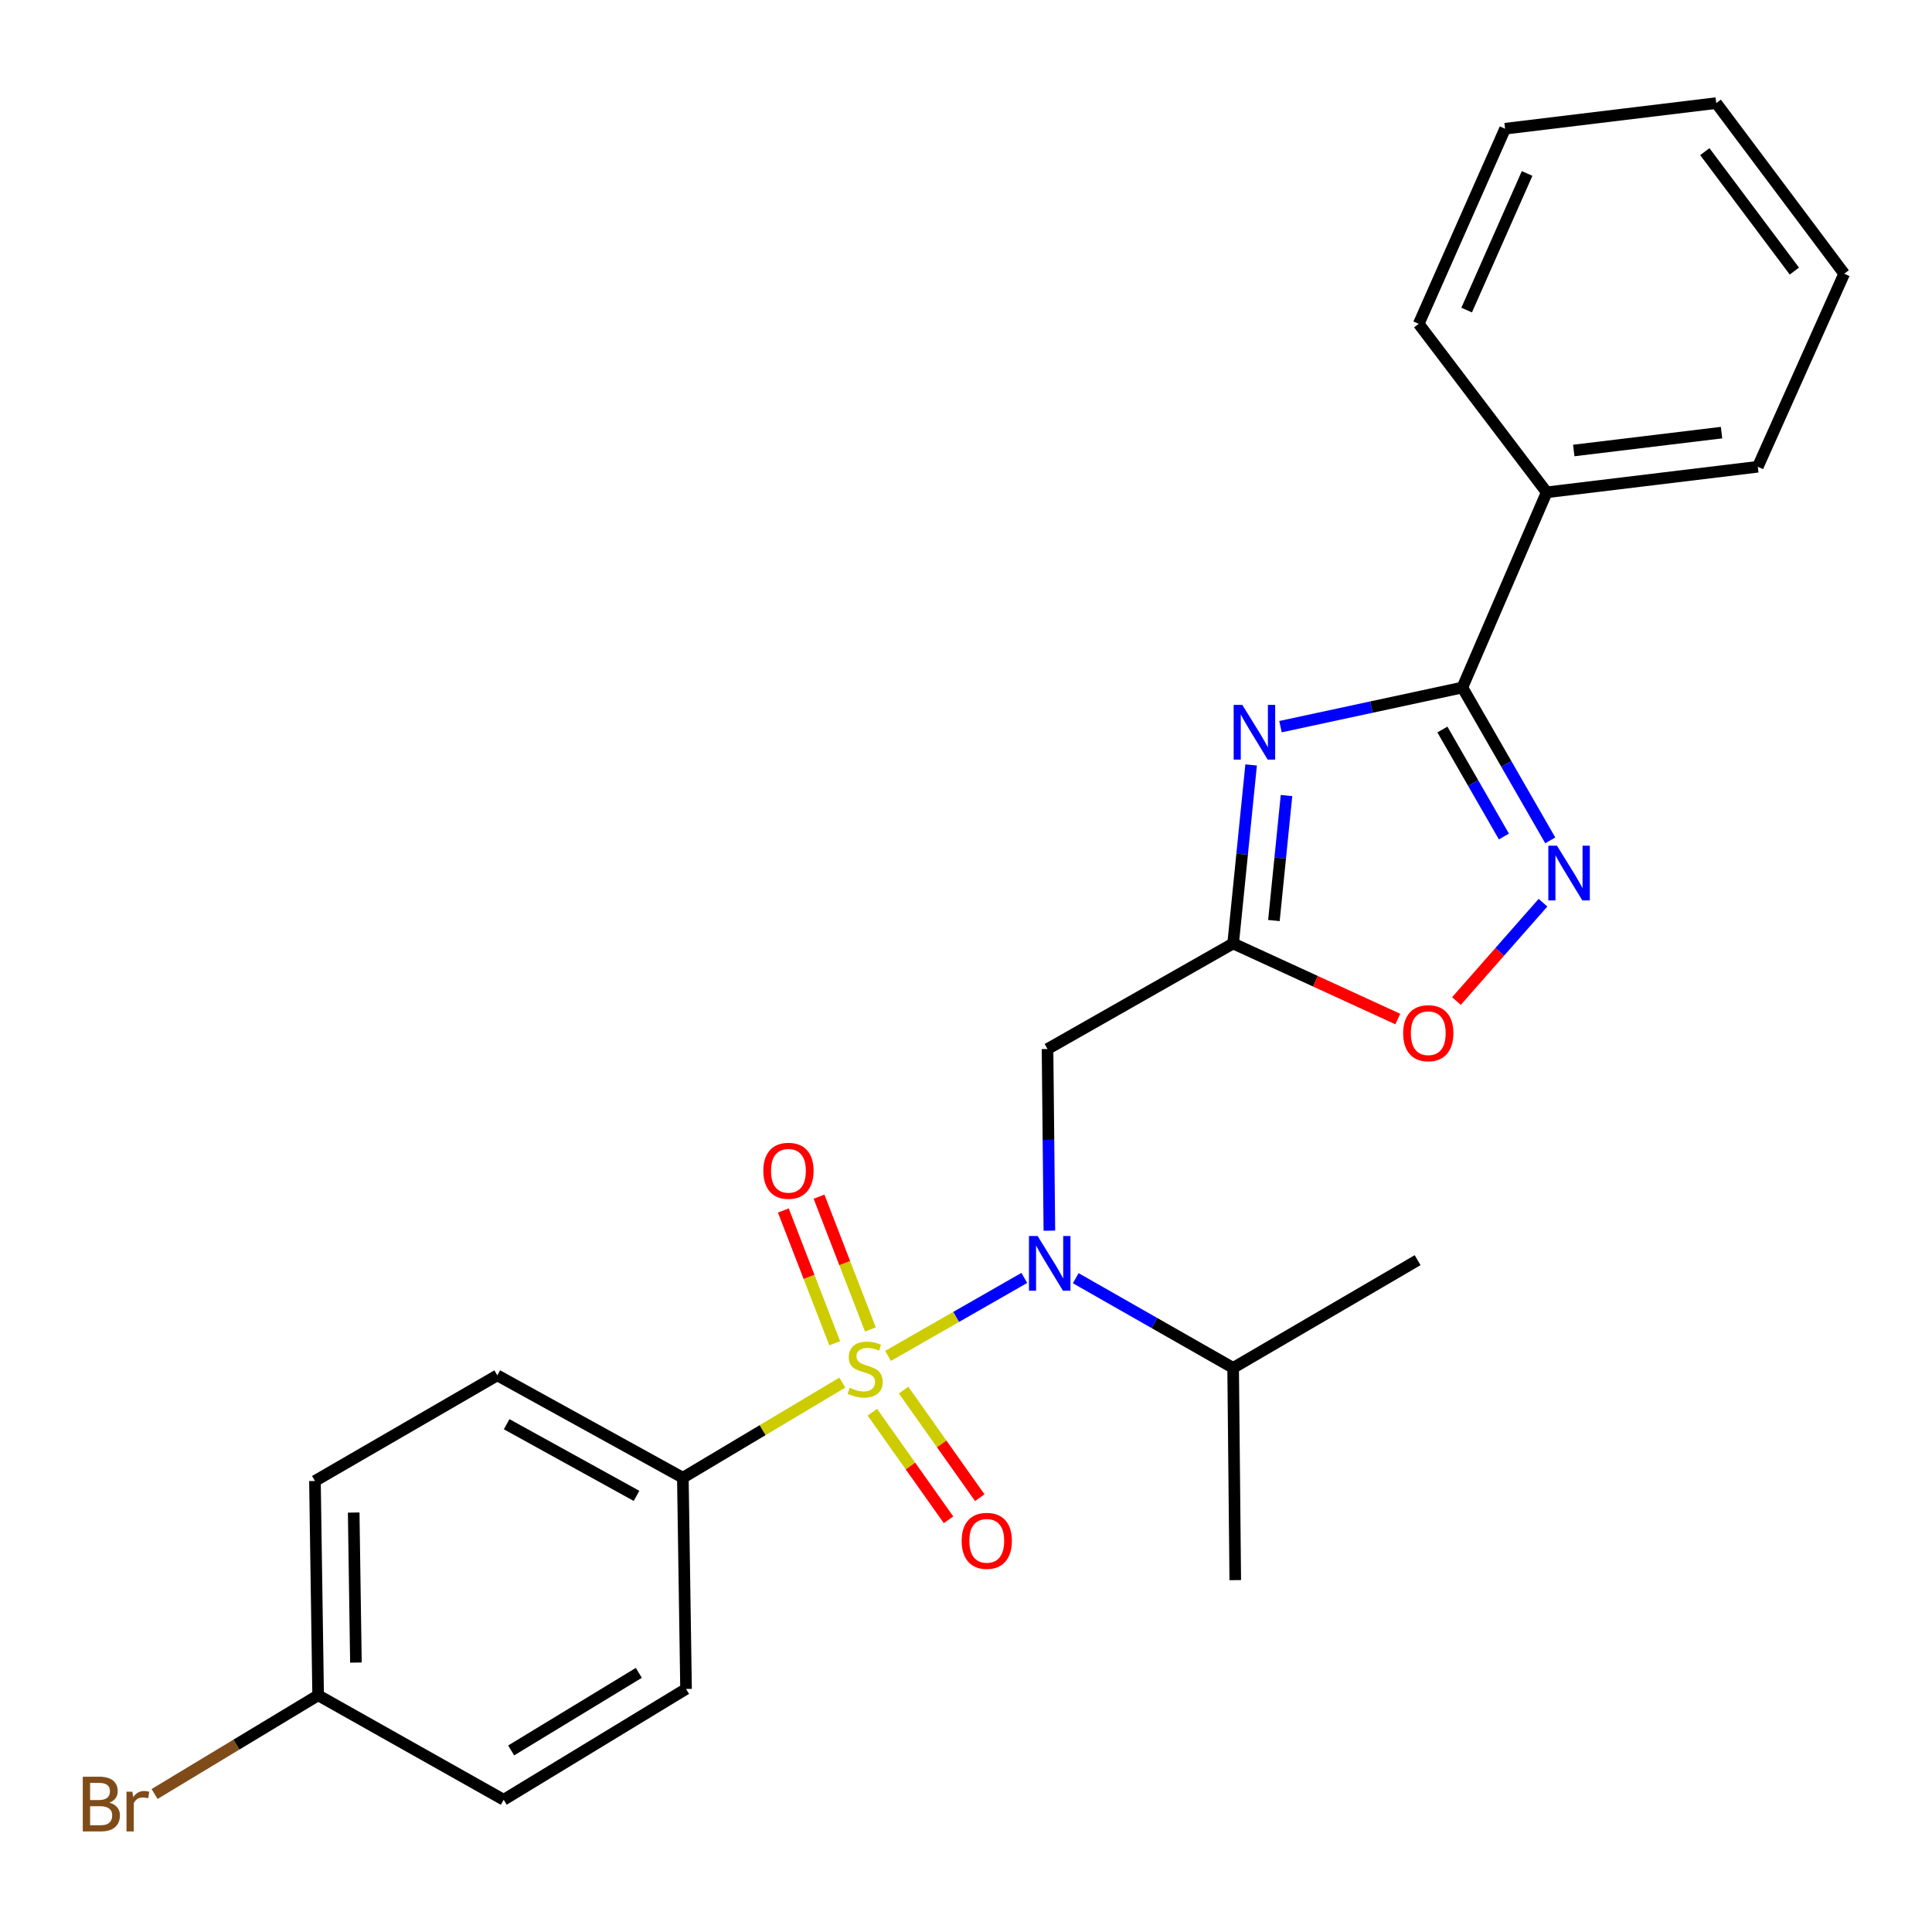 <?xml version='1.0' encoding='iso-8859-1'?>
<svg version='1.1' baseProfile='full'
              xmlns='http://www.w3.org/2000/svg'
                      xmlns:rdkit='http://www.rdkit.org/xml'
                      xmlns:xlink='http://www.w3.org/1999/xlink'
                  xml:space='preserve'
width='1000px' height='1000px' viewBox='0 0 1000 1000'>
<!-- END OF HEADER -->
<rect style='opacity:1.0;fill:#FFFFFF;stroke:none' width='1000' height='1000' x='0' y='0'> </rect>
<path class='bond-1' d='M 459.642,701.808 L 494.912,681.628' style='fill:none;fill-rule:evenodd;stroke:#CCCC00;stroke-width:6px;stroke-linecap:butt;stroke-linejoin:miter;stroke-opacity:1' />
<path class='bond-1' d='M 494.912,681.628 L 530.182,661.448' style='fill:none;fill-rule:evenodd;stroke:#0000FF;stroke-width:6px;stroke-linecap:butt;stroke-linejoin:miter;stroke-opacity:1' />
<path class='bond-7' d='M 435.983,715.633 L 394.714,740.253' style='fill:none;fill-rule:evenodd;stroke:#CCCC00;stroke-width:6px;stroke-linecap:butt;stroke-linejoin:miter;stroke-opacity:1' />
<path class='bond-7' d='M 394.714,740.253 L 353.444,764.872' style='fill:none;fill-rule:evenodd;stroke:#000000;stroke-width:6px;stroke-linecap:butt;stroke-linejoin:miter;stroke-opacity:1' />
<path class='bond-8' d='M 451.531,730.967 L 471.246,758.806' style='fill:none;fill-rule:evenodd;stroke:#CCCC00;stroke-width:6px;stroke-linecap:butt;stroke-linejoin:miter;stroke-opacity:1' />
<path class='bond-8' d='M 471.246,758.806 L 490.961,786.645' style='fill:none;fill-rule:evenodd;stroke:#FF0000;stroke-width:6px;stroke-linecap:butt;stroke-linejoin:miter;stroke-opacity:1' />
<path class='bond-8' d='M 467.695,719.521 L 487.41,747.359' style='fill:none;fill-rule:evenodd;stroke:#CCCC00;stroke-width:6px;stroke-linecap:butt;stroke-linejoin:miter;stroke-opacity:1' />
<path class='bond-8' d='M 487.41,747.359 L 507.125,775.198' style='fill:none;fill-rule:evenodd;stroke:#FF0000;stroke-width:6px;stroke-linecap:butt;stroke-linejoin:miter;stroke-opacity:1' />
<path class='bond-9' d='M 450.52,688.133 L 437.227,653.767' style='fill:none;fill-rule:evenodd;stroke:#CCCC00;stroke-width:6px;stroke-linecap:butt;stroke-linejoin:miter;stroke-opacity:1' />
<path class='bond-9' d='M 437.227,653.767 L 423.934,619.402' style='fill:none;fill-rule:evenodd;stroke:#FF0000;stroke-width:6px;stroke-linecap:butt;stroke-linejoin:miter;stroke-opacity:1' />
<path class='bond-9' d='M 432.048,695.279 L 418.755,660.913' style='fill:none;fill-rule:evenodd;stroke:#CCCC00;stroke-width:6px;stroke-linecap:butt;stroke-linejoin:miter;stroke-opacity:1' />
<path class='bond-9' d='M 418.755,660.913 L 405.461,626.547' style='fill:none;fill-rule:evenodd;stroke:#FF0000;stroke-width:6px;stroke-linecap:butt;stroke-linejoin:miter;stroke-opacity:1' />
<path class='bond-0' d='M 647.582,395.929 L 642.926,442.135' style='fill:none;fill-rule:evenodd;stroke:#0000FF;stroke-width:6px;stroke-linecap:butt;stroke-linejoin:miter;stroke-opacity:1' />
<path class='bond-0' d='M 642.926,442.135 L 638.271,488.342' style='fill:none;fill-rule:evenodd;stroke:#000000;stroke-width:6px;stroke-linecap:butt;stroke-linejoin:miter;stroke-opacity:1' />
<path class='bond-0' d='M 665.892,411.776 L 662.633,444.121' style='fill:none;fill-rule:evenodd;stroke:#0000FF;stroke-width:6px;stroke-linecap:butt;stroke-linejoin:miter;stroke-opacity:1' />
<path class='bond-0' d='M 662.633,444.121 L 659.374,476.466' style='fill:none;fill-rule:evenodd;stroke:#000000;stroke-width:6px;stroke-linecap:butt;stroke-linejoin:miter;stroke-opacity:1' />
<path class='bond-3' d='M 662.778,376.118 L 709.85,365.989' style='fill:none;fill-rule:evenodd;stroke:#0000FF;stroke-width:6px;stroke-linecap:butt;stroke-linejoin:miter;stroke-opacity:1' />
<path class='bond-3' d='M 709.85,365.989 L 756.922,355.859' style='fill:none;fill-rule:evenodd;stroke:#000000;stroke-width:6px;stroke-linecap:butt;stroke-linejoin:miter;stroke-opacity:1' />
<path class='bond-5' d='M 543.159,636.989 L 542.679,589.982' style='fill:none;fill-rule:evenodd;stroke:#0000FF;stroke-width:6px;stroke-linecap:butt;stroke-linejoin:miter;stroke-opacity:1' />
<path class='bond-5' d='M 542.679,589.982 L 542.199,542.975' style='fill:none;fill-rule:evenodd;stroke:#000000;stroke-width:6px;stroke-linecap:butt;stroke-linejoin:miter;stroke-opacity:1' />
<path class='bond-11' d='M 556.804,661.599 L 597.537,684.808' style='fill:none;fill-rule:evenodd;stroke:#0000FF;stroke-width:6px;stroke-linecap:butt;stroke-linejoin:miter;stroke-opacity:1' />
<path class='bond-11' d='M 597.537,684.808 L 638.271,708.017' style='fill:none;fill-rule:evenodd;stroke:#000000;stroke-width:6px;stroke-linecap:butt;stroke-linejoin:miter;stroke-opacity:1' />
<path class='bond-2' d='M 638.271,488.342 L 542.199,542.975' style='fill:none;fill-rule:evenodd;stroke:#000000;stroke-width:6px;stroke-linecap:butt;stroke-linejoin:miter;stroke-opacity:1' />
<path class='bond-6' d='M 638.271,488.342 L 680.882,507.9' style='fill:none;fill-rule:evenodd;stroke:#000000;stroke-width:6px;stroke-linecap:butt;stroke-linejoin:miter;stroke-opacity:1' />
<path class='bond-6' d='M 680.882,507.9 L 723.494,527.458' style='fill:none;fill-rule:evenodd;stroke:#FF0000;stroke-width:6px;stroke-linecap:butt;stroke-linejoin:miter;stroke-opacity:1' />
<path class='bond-10' d='M 756.922,355.859 L 800.562,254.825' style='fill:none;fill-rule:evenodd;stroke:#000000;stroke-width:6px;stroke-linecap:butt;stroke-linejoin:miter;stroke-opacity:1' />
<path class='bond-26' d='M 756.922,355.859 L 779.668,395.414' style='fill:none;fill-rule:evenodd;stroke:#000000;stroke-width:6px;stroke-linecap:butt;stroke-linejoin:miter;stroke-opacity:1' />
<path class='bond-26' d='M 779.668,395.414 L 802.413,434.969' style='fill:none;fill-rule:evenodd;stroke:#0000FF;stroke-width:6px;stroke-linecap:butt;stroke-linejoin:miter;stroke-opacity:1' />
<path class='bond-26' d='M 746.576,377.599 L 762.498,405.288' style='fill:none;fill-rule:evenodd;stroke:#000000;stroke-width:6px;stroke-linecap:butt;stroke-linejoin:miter;stroke-opacity:1' />
<path class='bond-26' d='M 762.498,405.288 L 778.42,432.976' style='fill:none;fill-rule:evenodd;stroke:#0000FF;stroke-width:6px;stroke-linecap:butt;stroke-linejoin:miter;stroke-opacity:1' />
<path class='bond-4' d='M 798.651,467.234 L 776.252,492.684' style='fill:none;fill-rule:evenodd;stroke:#0000FF;stroke-width:6px;stroke-linecap:butt;stroke-linejoin:miter;stroke-opacity:1' />
<path class='bond-4' d='M 776.252,492.684 L 753.853,518.133' style='fill:none;fill-rule:evenodd;stroke:#FF0000;stroke-width:6px;stroke-linecap:butt;stroke-linejoin:miter;stroke-opacity:1' />
<path class='bond-12' d='M 353.444,764.872 L 257.405,711.879' style='fill:none;fill-rule:evenodd;stroke:#000000;stroke-width:6px;stroke-linecap:butt;stroke-linejoin:miter;stroke-opacity:1' />
<path class='bond-12' d='M 329.469,774.265 L 262.242,737.169' style='fill:none;fill-rule:evenodd;stroke:#000000;stroke-width:6px;stroke-linecap:butt;stroke-linejoin:miter;stroke-opacity:1' />
<path class='bond-13' d='M 353.444,764.872 L 355.095,874.192' style='fill:none;fill-rule:evenodd;stroke:#000000;stroke-width:6px;stroke-linecap:butt;stroke-linejoin:miter;stroke-opacity:1' />
<path class='bond-18' d='M 800.562,254.825 L 909.838,241.599' style='fill:none;fill-rule:evenodd;stroke:#000000;stroke-width:6px;stroke-linecap:butt;stroke-linejoin:miter;stroke-opacity:1' />
<path class='bond-18' d='M 814.573,233.178 L 891.067,223.92' style='fill:none;fill-rule:evenodd;stroke:#000000;stroke-width:6px;stroke-linecap:butt;stroke-linejoin:miter;stroke-opacity:1' />
<path class='bond-19' d='M 800.562,254.825 L 734.321,167.622' style='fill:none;fill-rule:evenodd;stroke:#000000;stroke-width:6px;stroke-linecap:butt;stroke-linejoin:miter;stroke-opacity:1' />
<path class='bond-20' d='M 638.271,708.017 L 639.371,817.876' style='fill:none;fill-rule:evenodd;stroke:#000000;stroke-width:6px;stroke-linecap:butt;stroke-linejoin:miter;stroke-opacity:1' />
<path class='bond-21' d='M 638.271,708.017 L 733.759,652.262' style='fill:none;fill-rule:evenodd;stroke:#000000;stroke-width:6px;stroke-linecap:butt;stroke-linejoin:miter;stroke-opacity:1' />
<path class='bond-16' d='M 257.405,711.879 L 163.017,766.556' style='fill:none;fill-rule:evenodd;stroke:#000000;stroke-width:6px;stroke-linecap:butt;stroke-linejoin:miter;stroke-opacity:1' />
<path class='bond-15' d='M 355.095,874.192 L 260.706,931.554' style='fill:none;fill-rule:evenodd;stroke:#000000;stroke-width:6px;stroke-linecap:butt;stroke-linejoin:miter;stroke-opacity:1' />
<path class='bond-15' d='M 330.65,865.87 L 264.578,906.023' style='fill:none;fill-rule:evenodd;stroke:#000000;stroke-width:6px;stroke-linecap:butt;stroke-linejoin:miter;stroke-opacity:1' />
<path class='bond-14' d='M 164.667,877.482 L 260.706,931.554' style='fill:none;fill-rule:evenodd;stroke:#000000;stroke-width:6px;stroke-linecap:butt;stroke-linejoin:miter;stroke-opacity:1' />
<path class='bond-17' d='M 164.667,877.482 L 122.335,903.027' style='fill:none;fill-rule:evenodd;stroke:#000000;stroke-width:6px;stroke-linecap:butt;stroke-linejoin:miter;stroke-opacity:1' />
<path class='bond-17' d='M 122.335,903.027 L 80.003,928.572' style='fill:none;fill-rule:evenodd;stroke:#7F4C19;stroke-width:6px;stroke-linecap:butt;stroke-linejoin:miter;stroke-opacity:1' />
<path class='bond-25' d='M 164.667,877.482 L 163.017,766.556' style='fill:none;fill-rule:evenodd;stroke:#000000;stroke-width:6px;stroke-linecap:butt;stroke-linejoin:miter;stroke-opacity:1' />
<path class='bond-25' d='M 184.224,860.549 L 183.069,782.9' style='fill:none;fill-rule:evenodd;stroke:#000000;stroke-width:6px;stroke-linecap:butt;stroke-linejoin:miter;stroke-opacity:1' />
<path class='bond-23' d='M 909.838,241.599 L 954.545,141.676' style='fill:none;fill-rule:evenodd;stroke:#000000;stroke-width:6px;stroke-linecap:butt;stroke-linejoin:miter;stroke-opacity:1' />
<path class='bond-22' d='M 734.321,167.622 L 779.028,66.62' style='fill:none;fill-rule:evenodd;stroke:#000000;stroke-width:6px;stroke-linecap:butt;stroke-linejoin:miter;stroke-opacity:1' />
<path class='bond-22' d='M 759.138,160.489 L 790.433,89.787' style='fill:none;fill-rule:evenodd;stroke:#000000;stroke-width:6px;stroke-linecap:butt;stroke-linejoin:miter;stroke-opacity:1' />
<path class='bond-24' d='M 779.028,66.62 L 888.326,53.361' style='fill:none;fill-rule:evenodd;stroke:#000000;stroke-width:6px;stroke-linecap:butt;stroke-linejoin:miter;stroke-opacity:1' />
<path class='bond-27' d='M 954.545,141.676 L 888.326,53.361' style='fill:none;fill-rule:evenodd;stroke:#000000;stroke-width:6px;stroke-linecap:butt;stroke-linejoin:miter;stroke-opacity:1' />
<path class='bond-27' d='M 928.766,140.31 L 882.413,78.49' style='fill:none;fill-rule:evenodd;stroke:#000000;stroke-width:6px;stroke-linecap:butt;stroke-linejoin:miter;stroke-opacity:1' />
<path  class='atom-0' d='M 439.811 718.298
Q 440.131 718.418, 441.451 718.978
Q 442.771 719.538, 444.211 719.898
Q 445.691 720.218, 447.131 720.218
Q 449.811 720.218, 451.371 718.938
Q 452.931 717.618, 452.931 715.338
Q 452.931 713.778, 452.131 712.818
Q 451.371 711.858, 450.171 711.338
Q 448.971 710.818, 446.971 710.218
Q 444.451 709.458, 442.931 708.738
Q 441.451 708.018, 440.371 706.498
Q 439.331 704.978, 439.331 702.418
Q 439.331 698.858, 441.731 696.658
Q 444.171 694.458, 448.971 694.458
Q 452.251 694.458, 455.971 696.018
L 455.051 699.098
Q 451.651 697.698, 449.091 697.698
Q 446.331 697.698, 444.811 698.858
Q 443.291 699.978, 443.331 701.938
Q 443.331 703.458, 444.091 704.378
Q 444.891 705.298, 446.011 705.818
Q 447.171 706.338, 449.091 706.938
Q 451.651 707.738, 453.171 708.538
Q 454.691 709.338, 455.771 710.978
Q 456.891 712.578, 456.891 715.338
Q 456.891 719.258, 454.251 721.378
Q 451.651 723.458, 447.291 723.458
Q 444.771 723.458, 442.851 722.898
Q 440.971 722.378, 438.731 721.458
L 439.811 718.298
' fill='#CCCC00'/>
<path  class='atom-1' d='M 643.025 364.862
L 652.305 379.862
Q 653.225 381.342, 654.705 384.022
Q 656.185 386.702, 656.265 386.862
L 656.265 364.862
L 660.025 364.862
L 660.025 393.182
L 656.145 393.182
L 646.185 376.782
Q 645.025 374.862, 643.785 372.662
Q 642.585 370.462, 642.225 369.782
L 642.225 393.182
L 638.545 393.182
L 638.545 364.862
L 643.025 364.862
' fill='#0000FF'/>
<path  class='atom-2' d='M 537.072 639.763
L 546.352 654.763
Q 547.272 656.243, 548.752 658.923
Q 550.232 661.603, 550.312 661.763
L 550.312 639.763
L 554.072 639.763
L 554.072 668.083
L 550.192 668.083
L 540.232 651.683
Q 539.072 649.763, 537.832 647.563
Q 536.632 645.363, 536.272 644.683
L 536.272 668.083
L 532.592 668.083
L 532.592 639.763
L 537.072 639.763
' fill='#0000FF'/>
<path  class='atom-5' d='M 805.889 437.738
L 815.169 452.738
Q 816.089 454.218, 817.569 456.898
Q 819.049 459.578, 819.129 459.738
L 819.129 437.738
L 822.889 437.738
L 822.889 466.058
L 819.009 466.058
L 809.049 449.658
Q 807.889 447.738, 806.649 445.538
Q 805.449 443.338, 805.089 442.658
L 805.089 466.058
L 801.409 466.058
L 801.409 437.738
L 805.889 437.738
' fill='#0000FF'/>
<path  class='atom-7' d='M 726.272 534.78
Q 726.272 527.98, 729.632 524.18
Q 732.992 520.38, 739.272 520.38
Q 745.552 520.38, 748.912 524.18
Q 752.272 527.98, 752.272 534.78
Q 752.272 541.66, 748.872 545.58
Q 745.472 549.46, 739.272 549.46
Q 733.032 549.46, 729.632 545.58
Q 726.272 541.7, 726.272 534.78
M 739.272 546.26
Q 743.592 546.26, 745.912 543.38
Q 748.272 540.46, 748.272 534.78
Q 748.272 529.22, 745.912 526.42
Q 743.592 523.58, 739.272 523.58
Q 734.952 523.58, 732.592 526.38
Q 730.272 529.18, 730.272 534.78
Q 730.272 540.5, 732.592 543.38
Q 734.952 546.26, 739.272 546.26
' fill='#FF0000'/>
<path  class='atom-9' d='M 497.751 797.533
Q 497.751 790.733, 501.111 786.933
Q 504.471 783.133, 510.751 783.133
Q 517.031 783.133, 520.391 786.933
Q 523.751 790.733, 523.751 797.533
Q 523.751 804.413, 520.351 808.333
Q 516.951 812.213, 510.751 812.213
Q 504.511 812.213, 501.111 808.333
Q 497.751 804.453, 497.751 797.533
M 510.751 809.013
Q 515.071 809.013, 517.391 806.133
Q 519.751 803.213, 519.751 797.533
Q 519.751 791.973, 517.391 789.173
Q 515.071 786.333, 510.751 786.333
Q 506.431 786.333, 504.071 789.133
Q 501.751 791.933, 501.751 797.533
Q 501.751 803.253, 504.071 806.133
Q 506.431 809.013, 510.751 809.013
' fill='#FF0000'/>
<path  class='atom-10' d='M 395.099 605.995
Q 395.099 599.195, 398.459 595.395
Q 401.819 591.595, 408.099 591.595
Q 414.379 591.595, 417.739 595.395
Q 421.099 599.195, 421.099 605.995
Q 421.099 612.875, 417.699 616.795
Q 414.299 620.675, 408.099 620.675
Q 401.859 620.675, 398.459 616.795
Q 395.099 612.915, 395.099 605.995
M 408.099 617.475
Q 412.419 617.475, 414.739 614.595
Q 417.099 611.675, 417.099 605.995
Q 417.099 600.435, 414.739 597.635
Q 412.419 594.795, 408.099 594.795
Q 403.779 594.795, 401.419 597.595
Q 399.099 600.395, 399.099 605.995
Q 399.099 611.715, 401.419 614.595
Q 403.779 617.475, 408.099 617.475
' fill='#FF0000'/>
<path  class='atom-18' d='M 56.599 933.056
Q 59.319 933.816, 60.679 935.496
Q 62.08 937.136, 62.08 939.576
Q 62.08 943.496, 59.559 945.736
Q 57.08 947.936, 52.359 947.936
L 42.84 947.936
L 42.84 919.616
L 51.2 919.616
Q 56.039 919.616, 58.48 921.576
Q 60.919 923.536, 60.919 927.136
Q 60.919 931.416, 56.599 933.056
M 46.639 922.816
L 46.639 931.696
L 51.2 931.696
Q 53.999 931.696, 55.44 930.576
Q 56.919 929.416, 56.919 927.136
Q 56.919 922.816, 51.2 922.816
L 46.639 922.816
M 52.359 944.736
Q 55.12 944.736, 56.599 943.416
Q 58.08 942.096, 58.08 939.576
Q 58.08 937.256, 56.44 936.096
Q 54.84 934.896, 51.76 934.896
L 46.639 934.896
L 46.639 944.736
L 52.359 944.736
' fill='#7F4C19'/>
<path  class='atom-18' d='M 68.519 927.376
L 68.96 930.216
Q 71.12 927.016, 74.639 927.016
Q 75.76 927.016, 77.279 927.416
L 76.68 930.776
Q 74.96 930.376, 73.999 930.376
Q 72.32 930.376, 71.2 931.056
Q 70.12 931.696, 69.24 933.256
L 69.24 947.936
L 65.48 947.936
L 65.48 927.376
L 68.519 927.376
' fill='#7F4C19'/>
</svg>
